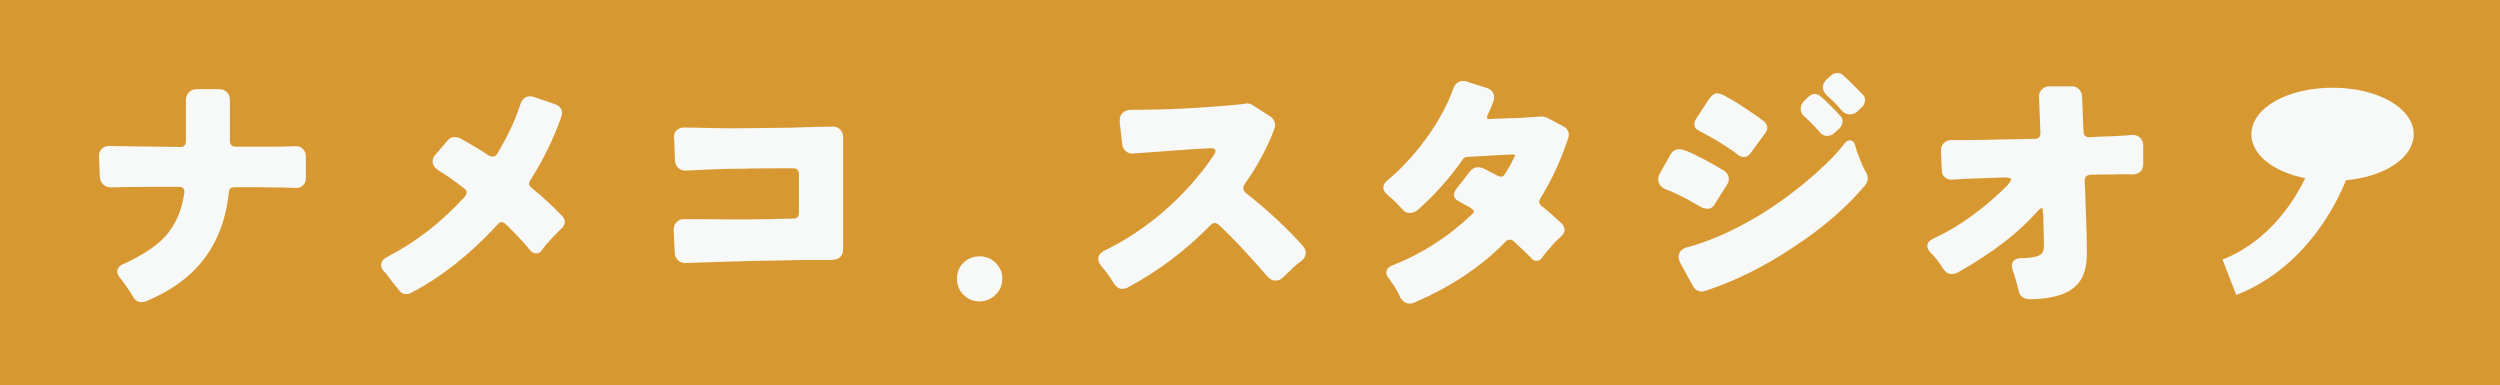 <?xml version="1.0" encoding="UTF-8"?>
<svg id="_レイヤー_1" data-name="レイヤー 1" xmlns="http://www.w3.org/2000/svg" viewBox="0 0 212.6 32.75">
  <defs>
    <style>
      .cls-1 {
        fill: #f7f8f8;
      }

      .cls-2 {
        fill: #d89831;
      }
    </style>
  </defs>
  <g>
    <rect class="cls-2" width="212.6" height="32.75"/>
    <path class="cls-2" d="M214.02,34.16H-1.42V-1.42h215.43v35.58ZM1.42,31.33h209.76V1.42H1.42v29.91Z"/>
  </g>
  <g>
    <g>
      <path class="cls-1" d="M10.94,12.45h.88c.09,0,1.27.02,3.51.05.16,0,.28-.04.36-.13.08-.09.12-.2.12-.34v-3.52c0-.27.09-.49.26-.67.17-.17.4-.26.67-.26h1.88c.28,0,.51.09.68.26.17.17.25.4.25.67v3.49c0,.14.04.26.13.34.09.09.21.13.37.13h3.33c.36,0,.71,0,1.04-.02l.76-.02c.22,0,.42.08.58.24.17.16.25.37.25.64v1.83c0,.25-.08.46-.23.61-.15.15-.34.23-.56.23l-.71-.02h-.02c-.32-.02-.67-.02-1.04-.02s-.79,0-1.24-.02h-2.26c-.14,0-.26.03-.34.09-.09.06-.14.18-.15.36-.35,3.36-1.76,5.92-4.23,7.7-.81.59-1.73,1.1-2.78,1.54-.14.06-.28.09-.4.09-.3,0-.55-.16-.74-.47-.19-.32-.37-.6-.55-.86-.19-.27-.36-.49-.5-.67-.19-.22-.29-.43-.29-.62,0-.27.17-.48.52-.62,1.58-.73,2.76-1.5,3.54-2.33.89-.98,1.43-2.22,1.64-3.71.02-.05.02-.08.02-.1,0-.13-.04-.23-.11-.31-.07-.08-.19-.12-.37-.12h-2.38l-2.56.02c-.16.02-.31.02-.45.02h-.4c-.25,0-.47-.08-.64-.24-.17-.16-.27-.37-.29-.64-.05-1.17-.07-1.77-.07-1.78,0-.25.08-.46.24-.62.16-.16.36-.24.62-.24l.88.02h.78Z"/>
      <path class="cls-1" d="M46.11,21.24c-.14.21-.31.31-.5.31s-.36-.09-.52-.26c-.55-.68-1.25-1.42-2.09-2.23-.11-.11-.23-.17-.36-.17s-.24.07-.33.21c-2.34,2.53-4.77,4.46-7.29,5.77-.14.09-.32.14-.53.14s-.41-.12-.58-.36l-.55-.67c-.3-.43-.53-.73-.7-.9-.17-.17-.25-.36-.25-.55,0-.27.17-.49.5-.67,2.47-1.28,4.68-3,6.63-5.15.09-.13.14-.25.14-.36s-.07-.22-.21-.33c-.7-.54-1.27-.95-1.73-1.24-.14-.08-.3-.18-.48-.31-.24-.14-.39-.34-.45-.59-.02-.05-.02-.1-.02-.17,0-.21.1-.41.29-.62l.97-1.12c.16-.21.35-.31.57-.31s.41.04.57.13c.16.09.51.29,1.07.62.55.32.99.6,1.31.82.13.06.25.09.38.09.11,0,.21-.07.31-.21.9-1.49,1.57-2.9,1.99-4.23.14-.46.42-.69.83-.69.13,0,.25.02.36.07l1.73.59c.41.14.62.4.62.76,0,.11-.02.23-.07.36-.65,1.84-1.52,3.62-2.61,5.34-.08.11-.12.22-.12.33s.07.22.21.33c.92.74,1.78,1.54,2.59,2.38.16.16.24.33.24.52,0,.22-.12.44-.36.64-.55.55-.94.96-1.16,1.21l-.38.47Z"/>
      <path class="cls-1" d="M57.3,11.72c0-.28.08-.5.25-.65.17-.15.38-.23.65-.23l1.12.02c1,.03,1.95.05,2.85.05.95,0,2.65-.02,5.11-.05.81-.03,1.6-.06,2.36-.07.77-.02,1.16-.02,1.18-.02.27,0,.48.08.64.25.16.17.24.39.24.68v9.48c0,.29-.08.51-.25.68-.17.17-.46.25-.89.25h-1.42c-.57,0-1.17,0-1.81.02s-1.27.03-1.92.04c-.65,0-1.35.02-2.09.04s-1.54.04-2.4.07c-1.58.06-2.48.09-2.68.09s-.4-.08-.57-.23-.27-.36-.29-.63c-.06-1.28-.09-1.94-.09-1.97,0-.27.08-.49.24-.65.16-.17.37-.25.64-.25h.36c.89,0,2.11,0,3.66.02h1.5c.3,0,1.56-.02,3.78-.07.14,0,.26-.04.34-.12.09-.08.13-.19.13-.33v-3.33c0-.16-.04-.28-.13-.37-.09-.09-.21-.13-.37-.13h-1.28l-2.35.02c-.41.02-.86.02-1.35.02-.59,0-1.42.03-2.51.08s-1.64.08-1.67.08c-.24,0-.44-.08-.61-.24-.17-.16-.26-.37-.27-.64-.05-1.27-.07-1.91-.07-1.92Z"/>
    </g>
    <path class="cls-1" d="M85.23,23.72c0,.53-.19.98-.57,1.35s-.84.56-1.37.56-.98-.19-1.35-.56-.56-.83-.56-1.37.18-.99.55-1.35c.36-.36.82-.55,1.37-.55s1.01.19,1.38.56c.37.37.56.82.56,1.35Z"/>
    <g>
      <path class="cls-1" d="M103.35,12.81c0-.14-.13-.21-.38-.21-.29,0-1.46.08-3.53.23-2.07.15-3.12.23-3.15.23-.21,0-.39-.07-.56-.21-.17-.14-.27-.34-.3-.59l-.21-1.9v-.12c0-.3.1-.53.31-.69.14-.13.35-.2.62-.21,3.01,0,6.06-.15,9.17-.45.22-.02.39-.04.5-.06.11-.02.19-.04.24-.04.17,0,.34.06.5.17l1.45.93c.17.11.3.27.38.48.03.08.05.17.05.27s-.02.22-.07.34c-.65,1.68-1.5,3.25-2.54,4.7-.06.13-.1.25-.1.36s.07.23.21.36c1.92,1.52,3.53,3.02,4.84,4.49.17.19.26.39.26.59,0,.3-.14.55-.43.76-.25.17-.47.35-.65.53-.18.18-.33.33-.44.43-.11.1-.24.23-.38.37-.19.19-.42.29-.68.29s-.5-.13-.72-.4c-1.65-1.9-3.02-3.36-4.13-4.37-.09-.08-.21-.12-.33-.12s-.24.06-.33.17c-2.11,2.15-4.45,3.92-7.03,5.3-.13.08-.31.12-.53.12s-.44-.13-.63-.4c-.32-.54-.67-1.02-1.04-1.45-.22-.25-.33-.48-.33-.69,0-.29.17-.51.5-.69,2.79-1.36,5.26-3.25,7.43-5.68.7-.79,1.32-1.6,1.88-2.42.11-.16.17-.29.17-.38Z"/>
      <path class="cls-1" d="M128.86,13.26c0-.08-.08-.12-.24-.12h-.07l-1.04.05-1.76.1-.97.05c-.19.03-.32.1-.38.21-1.12,1.61-2.42,3.06-3.89,4.35-.21.14-.42.21-.64.21s-.42-.09-.59-.29c-.55-.6-.98-1.01-1.28-1.24-.24-.21-.36-.42-.36-.64s.12-.43.36-.62c1.14-.93,2.23-2.11,3.27-3.53s1.81-2.84,2.32-4.26c.08-.25.23-.44.45-.55.11-.06.23-.1.36-.1s.25.02.36.07l1.73.55c.24.08.4.22.5.43.05.09.07.2.07.31s-.02.23-.05.36c-.17.47-.35.88-.52,1.21-.03.14-.04.23-.02.26.03.05.1.06.21.05,1.08-.05,1.8-.07,2.17-.08.37,0,.69-.02.96-.05s.5-.04.69-.05c.19,0,.32-.02.4-.02.08,0,.15-.01.21-.01.16,0,.3.03.43.09l1.35.71c.35.17.52.42.52.74,0,.11-.02.23-.07.36-.62,1.85-1.39,3.53-2.33,5.03-.08.13-.12.24-.12.34s.06.21.19.32c.62.49,1.2,1.01,1.76,1.54.14.16.21.33.21.51s-.09.37-.29.56c-.08.06-.15.13-.21.19-.21.17-.4.37-.57.58-.17.21-.31.38-.42.49-.1.11-.18.21-.24.29-.06.08-.12.17-.2.29-.13.16-.28.24-.46.24s-.34-.09-.49-.29c-.24-.25-.5-.51-.8-.78-.29-.27-.49-.46-.61-.57-.11-.11-.23-.17-.36-.17s-.25.06-.36.17c-2.09,2.14-4.68,3.86-7.77,5.18-.13.06-.25.09-.38.09-.33,0-.6-.17-.81-.52v-.02c-.25-.55-.57-1.08-.95-1.57-.16-.19-.24-.36-.24-.52,0-.29.17-.49.52-.62,2.55-1.01,4.81-2.47,6.79-4.37.09-.08.14-.16.14-.24-.05-.14-.29-.32-.71-.52l-.55-.31c-.29-.14-.43-.33-.43-.57,0-.16.06-.32.19-.48l1.16-1.5c.19-.24.42-.36.69-.36.13,0,.25.02.38.07l.31.14.36.19c.06.05.16.1.29.14l.33.19c.08.05.18.07.3.07s.21-.05.27-.14c.1-.16.18-.3.26-.43.14-.21.34-.57.59-1.09.03-.05.05-.09.05-.12Z"/>
      <path class="cls-1" d="M145.86,17.32c-.17.29-.38.43-.62.43s-.45-.06-.64-.17c-1.19-.7-2.18-1.2-2.99-1.5-.29-.13-.47-.31-.55-.55-.03-.08-.05-.17-.05-.26,0-.16.05-.33.14-.52l.93-1.64c.11-.21.28-.34.5-.4.06-.02.13-.02.19-.02.19,0,.44.06.76.19.82.35,1.84.89,3.04,1.61.3.19.45.44.45.74,0,.17-.06.34-.17.5l-1,1.59ZM142.92,22.4c-.11-.21-.17-.38-.17-.52,0-.44.25-.73.76-.86,1.95-.52,4.03-1.46,6.25-2.8,2.03-1.27,3.85-2.68,5.49-4.25.65-.62,1.19-1.21,1.61-1.78.14-.17.29-.26.43-.26.24,0,.4.14.47.43.05.17.1.36.17.57.24.62.39,1,.46,1.15s.13.27.18.36c.05.09.1.19.17.31.06.12.09.27.09.44,0,.19-.07.37-.21.55-1.57,1.89-3.63,3.66-6.17,5.32-2.45,1.63-4.92,2.85-7.39,3.66-.13.05-.25.07-.36.07-.32,0-.56-.16-.74-.48l-1.04-1.9ZM148.88,13.02c-.16.22-.34.33-.55.33s-.4-.07-.57-.21c-.17-.14-.33-.26-.45-.34-.13-.09-.29-.2-.5-.33-.21-.13-.41-.26-.61-.39-.2-.13-.4-.25-.61-.36-.49-.27-.78-.43-.87-.47-.09-.05-.19-.1-.3-.17-.16-.08-.26-.21-.31-.38-.02-.06-.02-.12-.02-.17,0-.13.04-.25.12-.38l1.16-1.78c.22-.29.43-.43.63-.43s.42.07.68.21c.59.32,1.14.65,1.66,1l1.19.81c.08.06.15.12.21.17.36.21.55.45.55.74,0,.16-.06.31-.17.45l-1.26,1.71ZM153.8,8.23c.16-.16.33-.24.51-.24s.33.05.44.14c.11.09.2.17.26.23.06.06.13.11.21.18.68.68,1.05,1.05,1.1,1.12s.13.15.23.25c.09.1.14.24.14.42,0,.22-.09.42-.26.59l-.38.33c-.19.21-.41.31-.67.31s-.47-.11-.64-.33c-.29-.33-.5-.57-.64-.7-.14-.13-.26-.25-.34-.33-.09-.09-.2-.19-.34-.32-.19-.16-.29-.37-.29-.63s.11-.49.33-.7l.33-.31ZM156.24,6.21c.21,0,.36.06.47.17.08.08.15.14.21.19.06.05.13.11.21.19.68.67,1.05,1.03,1.1,1.09.06.06.13.15.23.25s.14.24.14.42c0,.24-.09.44-.26.59l-.4.38c-.17.16-.39.24-.64.24-.27,0-.51-.12-.71-.36-.21-.27-.44-.52-.69-.76-.25-.24-.44-.41-.57-.52-.19-.17-.29-.39-.31-.64,0-.27.11-.51.33-.71l.33-.29c.16-.16.34-.24.55-.24Z"/>
      <path class="cls-1" d="M165.89,11.91h1.26c.87,0,1.88-.02,3.04-.05l2.85-.05c.16,0,.28-.04.36-.13.08-.09.12-.19.12-.32-.08-2.07-.12-3.12-.12-3.14,0-.25.08-.46.25-.63.17-.17.39-.25.68-.25h1.85c.25,0,.46.08.62.25.16.17.25.38.26.63l.12,2.97c.02.19.07.32.15.38.09.06.2.1.34.1.41-.03.81-.05,1.19-.06.38,0,.72-.02,1.02-.04.3-.02.55-.03.76-.04s.37-.02.5-.04c.13-.02.21-.02.24-.02.24,0,.44.08.62.24.17.16.26.4.26.71v1.47c0,.35-.1.6-.31.76-.17.13-.4.19-.67.19h-.02c-.14-.02-.28-.02-.43-.02h-.55c-.38.02-.78.02-1.19.02s-.85,0-1.33.02c-.17.02-.3.07-.37.15s-.11.2-.11.34c.03.41.05.81.05,1.19.02.32.05,1.49.12,3.51.02.9.02,1.38.02,1.43,0,1-.17,1.76-.5,2.28-.55.92-1.63,1.46-3.23,1.62-.43.05-.78.07-1.04.07-.6,0-.95-.25-1.04-.74-.03-.16-.11-.47-.24-.93-.09-.32-.17-.56-.24-.74-.06-.17-.09-.32-.09-.45,0-.22.09-.39.26-.5.13-.08.29-.13.47-.14.97,0,1.58-.13,1.83-.4.11-.17.17-.41.17-.71l-.05-1.97c0-.22,0-.45-.02-.69-.02-.25-.05-.41-.09-.47l-.02-.02c-.08,0-.21.1-.4.31-1.61,1.82-3.87,3.55-6.77,5.18-.13.08-.32.12-.57.12-.24,0-.46-.16-.67-.47-.37-.59-.71-1.03-1.04-1.33-.19-.19-.29-.39-.29-.59,0-.25.17-.46.5-.62,2.2-1.01,4.31-2.53,6.34-4.56.17-.22.27-.37.29-.45,0-.13-.21-.19-.62-.19-.03,0-.51.02-1.42.05-.92.03-1.56.06-1.92.07-.54.03-.86.05-.97.06-.11,0-.17.01-.19.01-.19,0-.37-.07-.52-.2-.16-.13-.25-.33-.26-.58-.05-1.11-.07-1.67-.07-1.69,0-.27.08-.49.25-.65.17-.17.37-.25.61-.25Z"/>
    </g>
  </g>
  <path class="cls-1" d="M190.17,25.08l-1.17-3.01c1.68-.65,4.12-2.11,6.14-5.3,1.25-1.98,2.17-4.38,2.64-6.93l3.17.59c-.55,2.96-1.61,5.75-3.09,8.08-2.5,3.94-5.56,5.75-7.7,6.58Z"/>
  <g>
    <ellipse class="cls-1" cx="198.36" cy="11.42" rx="6.52" ry="3.58"/>
    <path class="cls-1" d="M198.36,15.38c-3.87,0-6.9-1.74-6.9-3.96s3.03-3.96,6.9-3.96,6.9,1.74,6.9,3.96-3.03,3.96-6.9,3.96ZM198.36,8.22c-3.33,0-6.14,1.47-6.14,3.2s2.81,3.2,6.14,3.2,6.14-1.47,6.14-3.2-2.81-3.2-6.14-3.2Z"/>
  </g>
</svg>